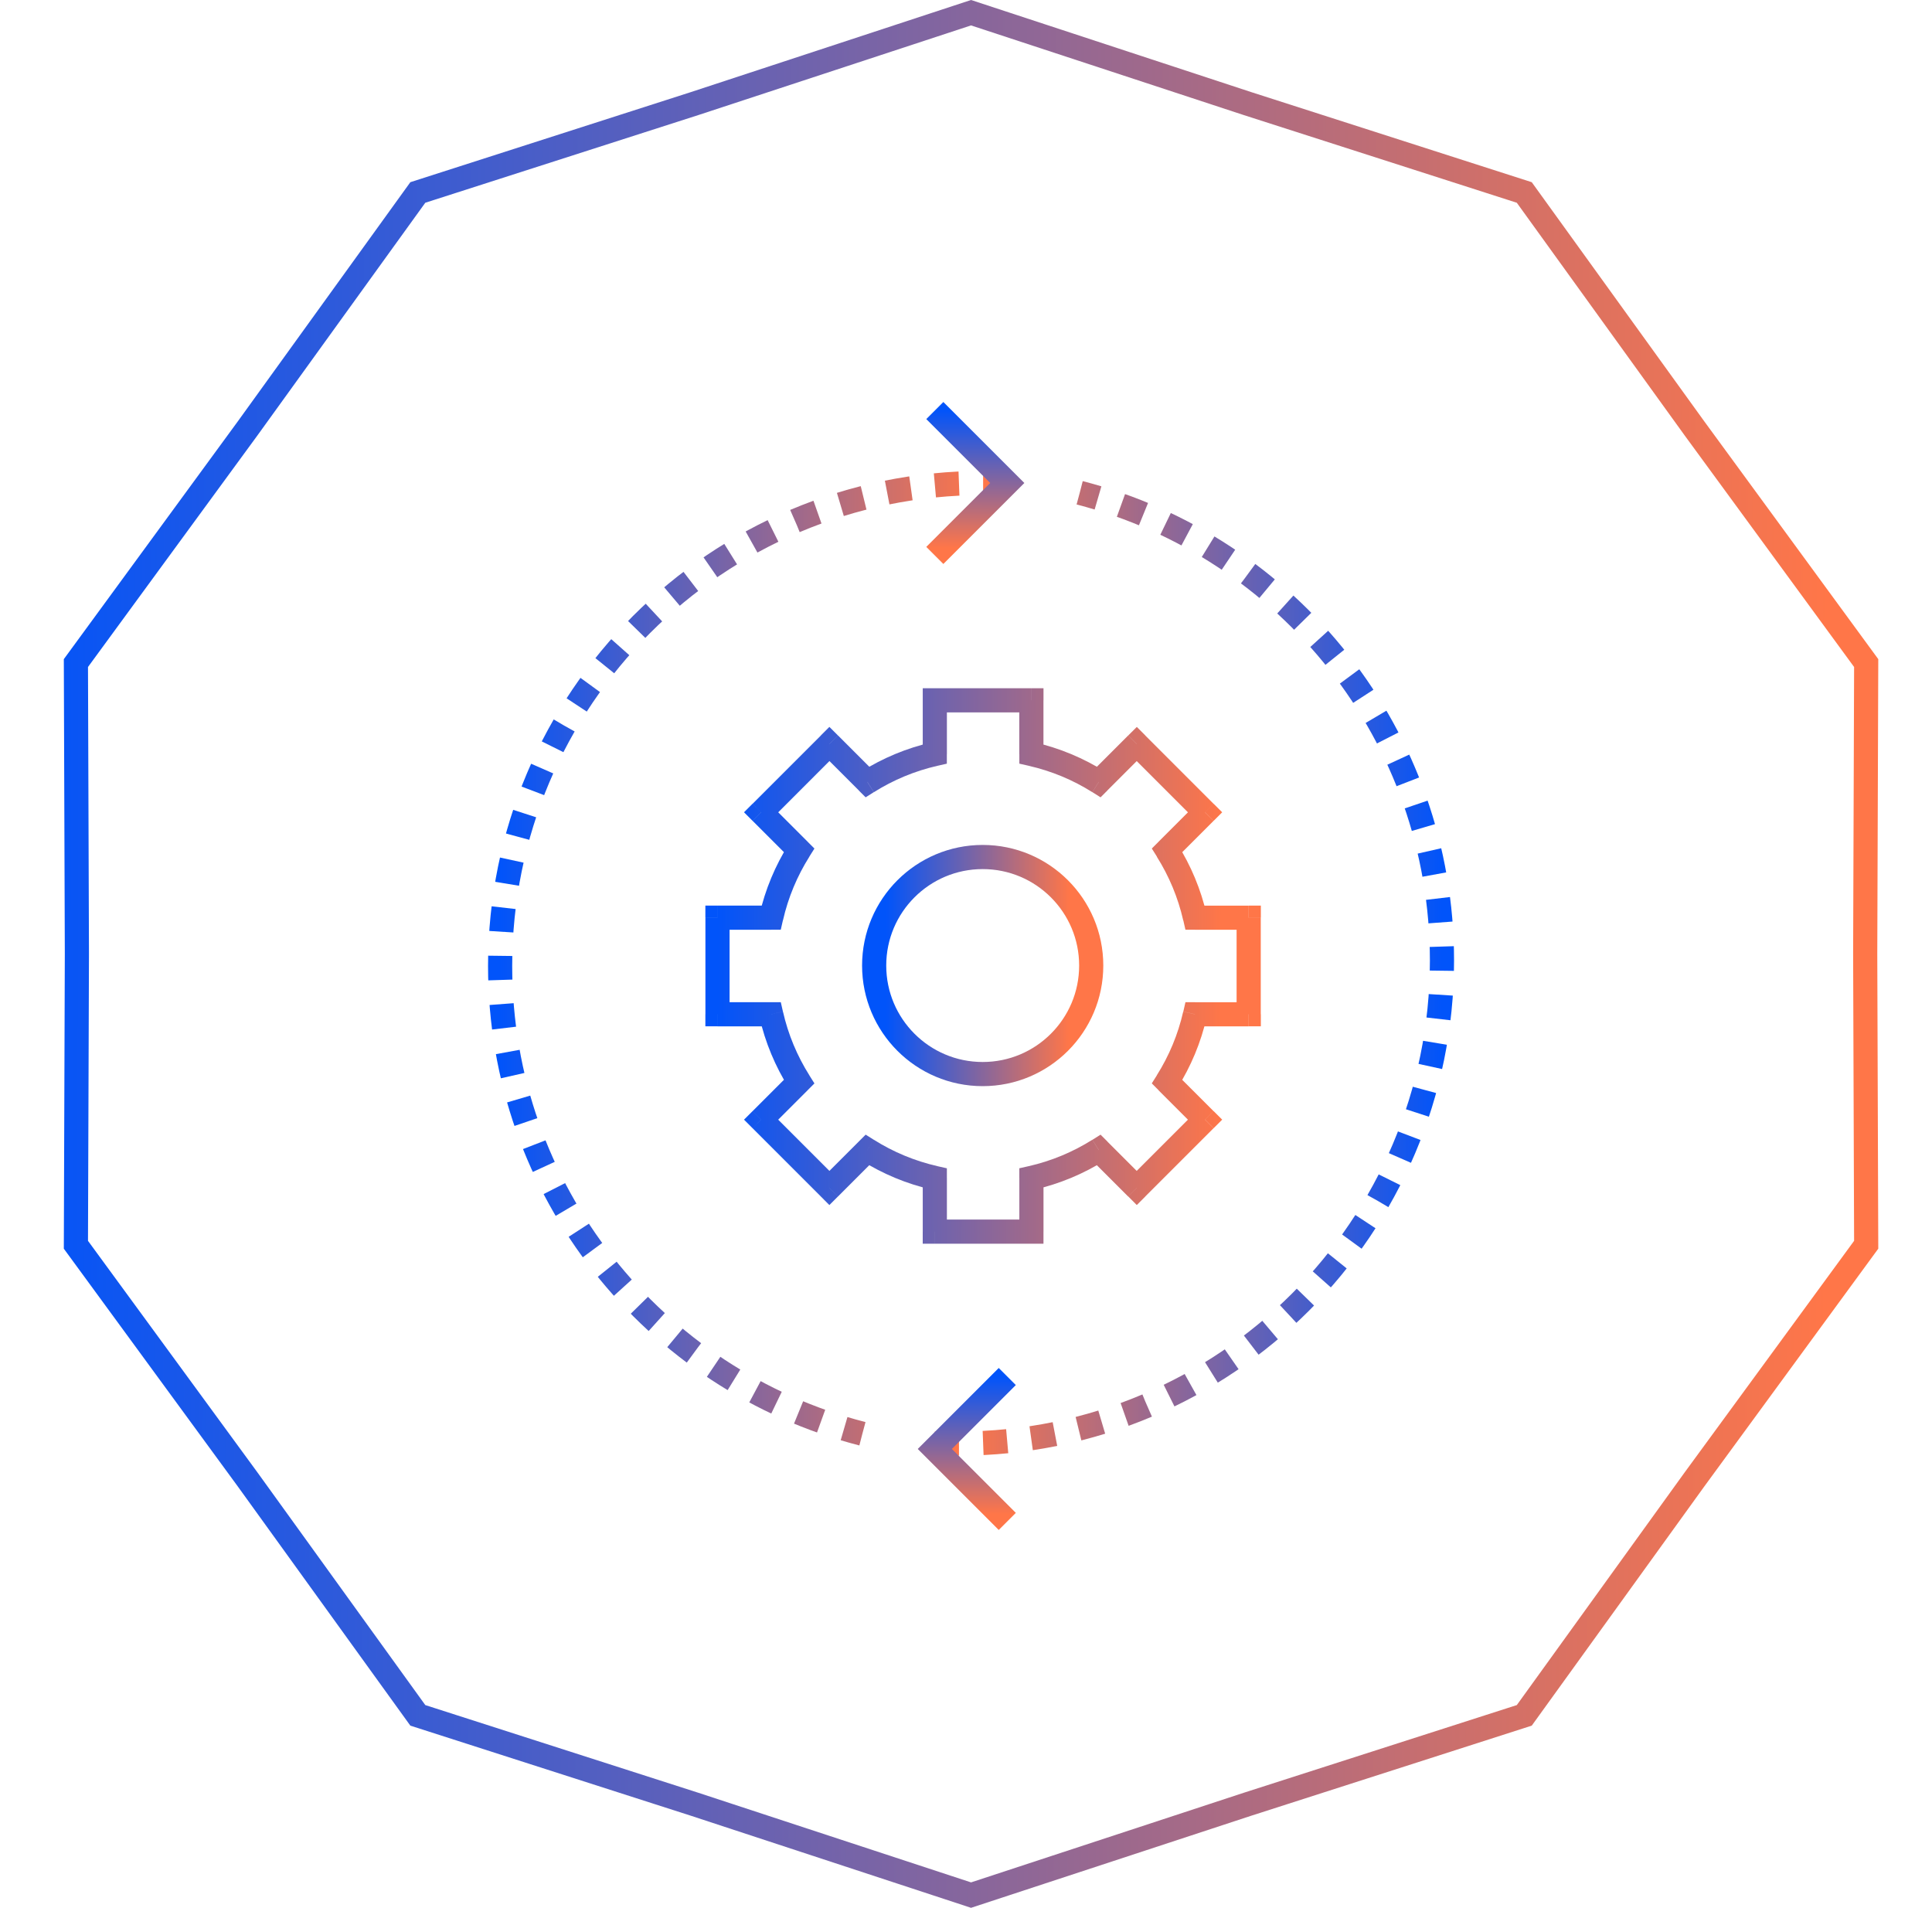 <?xml version="1.0" encoding="UTF-8"?>
<svg xmlns="http://www.w3.org/2000/svg" width="80" height="79" viewBox="0 0 80 79" fill="none">
  <path d="m51.649 4.287.003.001 11.465 3.682 7.045 9.766.002.003 7.111 9.718-.041 12.042v.003l.041 12.042-7.111 9.718-.002.003-7.045 9.766-11.465 3.682-.003.001-11.44 3.76-11.44-3.76-.003-.001-11.465-3.682-7.045-9.766-.002-.003-7.111-9.718.041-12.042-0-.003-.041-12.042 7.111-9.718.002-.003 7.045-9.766L28.766 4.288l.003-.001L40.209.526 51.649 4.287Z" stroke="url(#paint0_linear_1998_1077)"></path>
  <path d="M42.709 29h.5v-.5h-.5v.5Zm-4 0v-.5h-.5v.5h.5Zm4 2.223h-.5v.399l.389.088.111-.488Zm2.792 1.157-.267.423.338.213.282-.282-.353-.353Zm1.572-1.572.353-.354-.353-.353-.354.353.354.354Zm2.828 2.828.353.354.354-.354-.354-.353-.353.353Zm-1.572 1.572-.353-.354-.282.282.213.338.423-.267Zm1.157 2.791-.488.111.088.389h.399v-.5Zm2.223 0h.5v-.5h-.5v.5Zm0 4v.5h.5v-.5h-.5Zm-2.223 0v-.5h-.399l-.088.389.488.111Zm-1.157 2.792-.423-.267-.213.338.282.282.354-.353Zm1.572 1.572.353.354.354-.354-.354-.353-.353.353Zm-2.829 2.829-.353.353.353.354.354-.354-.354-.353Zm-1.572-1.572.354-.353-.282-.282-.338.213.267.423Zm-2.792 1.157-.111-.488-.389.088v.399h.5Zm0 2.223v.5h.5V51h-.5Zm-4 0h-.5v.5h.5V51Zm0-2.223h.5v-.399l-.389-.088-.111.488Zm-2.792-1.157.267-.423-.338-.213-.282.282.353.354Zm-1.573 1.573-.353.353.353.354.354-.354-.354-.353Zm-2.828-2.829-.353-.353-.354.353.354.354.353-.354Zm1.573-1.573.354.354.282-.282-.213-.338-.423.267Zm-1.157-2.792.488-.111-.088-.389h-.399v.5Zm-2.223 0h-.5v.5h.5v-.5Zm0-4v-.5h-.5v.5h.5Zm2.223 0v.5h.399l.088-.389-.488-.111Zm1.157-2.791.423.267.213-.338-.282-.282-.353.354Zm-1.573-1.573-.354-.353-.353.353.353.354.354-.354Zm2.828-2.828.354-.354-.354-.353-.353.353.353.354Zm1.573 1.573-.354.354.282.282.338-.213-.267-.423Zm2.791-1.157.111.488.389-.088v-.399h-.5Zm4-2.723h-4v1h4v-1Zm.5 2.723V29h-1v2.223h1Zm-.611.488c.948.215 1.837.589 2.635 1.092l.533-.846c-.893-.562-1.886-.981-2.947-1.222l-.221.975Zm4.12-1.256-1.572 1.572.707.707 1.572-1.572-.707-.707Zm3.535 2.829-2.828-2.829-.707.707 2.828 2.829.707-.707Zm-1.572 2.279 1.572-1.572-.707-.707-1.572 1.572.707.707Zm-.777-.087c.503.799.877 1.687 1.093 2.636l.975-.221c-.241-1.061-.659-2.054-1.222-2.947l-.846.533Zm3.803 2.025h-2.223v1h2.223v-1Zm.5 4.5v-4h-1v4h1Zm-2.723.5h2.223v-1h-2.223v1Zm-.488-.611c-.215.949-.589 1.837-1.093 2.636l.846.533c.563-.893.981-1.887 1.222-2.948l-.975-.221Zm1.256 4.121-1.572-1.572-.707.707 1.572 1.572.707-.707Zm-2.828 3.535 2.828-2.828-.707-.707-2.828 2.828.707.707Zm-2.279-1.572 1.572 1.572.707-.707-1.572-1.572-.707.707Zm.087-.777c-.799.503-1.687.877-2.636 1.093l.221.975c1.061-.241 2.055-.659 2.948-1.222l-.533-.846ZM43.209 51v-2.223h-1V51h1Zm-4.5.5h4v-1h-4v1Zm-.5-2.723V51h1v-2.223h-1Zm.611-.488c-.948-.215-1.837-.589-2.636-1.093l-.533.846c.893.563 1.886.981 2.947 1.222l.221-.975Zm-4.122 1.257 1.573-1.573-.707-.707-1.573 1.573.707.707Zm-3.535-2.828 2.828 2.828.707-.707-2.828-2.828-.707.707Zm1.573-2.28-1.573 1.573.707.707 1.573-1.573-.707-.707Zm.777.087c-.503-.799-.877-1.687-1.092-2.636l-.975.221c.241 1.061.659 2.054 1.222 2.947l.846-.533Zm-3.803-2.025h2.223v-1H29.709v1Zm-.5-4.5v4h1v-4h-1Zm2.723-.5H29.709v1h2.223v-1Zm.488.611c.215-.948.589-1.836 1.092-2.635l-.846-.533c-.563.893-.981 1.886-1.222 2.947l.975.221Zm-1.257-4.121 1.573 1.573.707-.707-1.573-1.573-.707.707Zm2.829-3.536-2.829 2.829.707.707 2.828-2.829-.707-.707Zm2.28 1.573-1.573-1.573-.707.707 1.573 1.573.707-.707Zm-.087.776c.799-.503 1.687-.877 2.635-1.093l-.221-.975c-1.061.241-2.054.659-2.947 1.222l.533.846ZM38.209 29v2.223h1V29h-1Z" fill="url(#paint1_linear_1998_1077)"></path>
  <circle cx="40.691" cy="39.982" r="4.494" stroke="url(#paint2_linear_1998_1077)"></circle>
  <path d="M41.709 20h-1c-11.046 0-20 8.954-20 20 0 9.319 6.374 17.15 15 19.37" stroke="url(#paint3_linear_1998_1077)" stroke-dasharray="1 1"></path>
  <path d="M38.709 59.777h1c11.046 0 20-8.954 20-20 0-9.319-6.374-17.15-15-19.37" stroke="url(#paint4_linear_1998_1077)" stroke-dasharray="1 1"></path>
  <path d="m38.709 17 3 3-3 3" stroke="url(#paint5_linear_1998_1077)"></path>
  <path d="m41.709 57-3 3 3 3" stroke="url(#paint6_linear_1998_1077)"></path>
  <defs>
    <linearGradient id="paint0_linear_1998_1077" x1=".697" y1="50.84" x2="75.644" y2="50.947" gradientUnits="userSpaceOnUse">
      <stop stop-color="#0154FA"></stop>
      <stop offset="1" stop-color="#FF7648"></stop>
    </linearGradient>
    <linearGradient id="paint1_linear_1998_1077" x1="29.706" y1="43.158" x2="50.577" y2="43.188" gradientUnits="userSpaceOnUse">
      <stop stop-color="#0154FA"></stop>
      <stop offset="1" stop-color="#FF7648"></stop>
    </linearGradient>
    <linearGradient id="paint2_linear_1998_1077" x1="36.697" y1="41.129" x2="44.274" y2="41.14" gradientUnits="userSpaceOnUse">
      <stop stop-color="#0154FA"></stop>
      <stop offset="1" stop-color="#FF7648"></stop>
    </linearGradient>
    <linearGradient id="paint3_linear_1998_1077" x1="20.706" y1="45.336" x2="40.629" y2="45.351" gradientUnits="userSpaceOnUse">
      <stop stop-color="#0154FA"></stop>
      <stop offset="1" stop-color="#FF7648"></stop>
    </linearGradient>
    <linearGradient id="paint4_linear_1998_1077" x1="59.712" y1="34.44" x2="39.789" y2="34.425" gradientUnits="userSpaceOnUse">
      <stop stop-color="#0154FA"></stop>
      <stop offset="1" stop-color="#FF7648"></stop>
    </linearGradient>
    <linearGradient id="paint5_linear_1998_1077" x1="39.778" y1="16.999" x2="39.762" y2="22.691" gradientUnits="userSpaceOnUse">
      <stop stop-color="#0154FA"></stop>
      <stop offset="1" stop-color="#FF7648"></stop>
    </linearGradient>
    <linearGradient id="paint6_linear_1998_1077" x1="40.64" y1="56.999" x2="40.656" y2="62.691" gradientUnits="userSpaceOnUse">
      <stop stop-color="#0154FA"></stop>
      <stop offset="1" stop-color="#FF7648"></stop>
    </linearGradient>
  </defs>
</svg>
